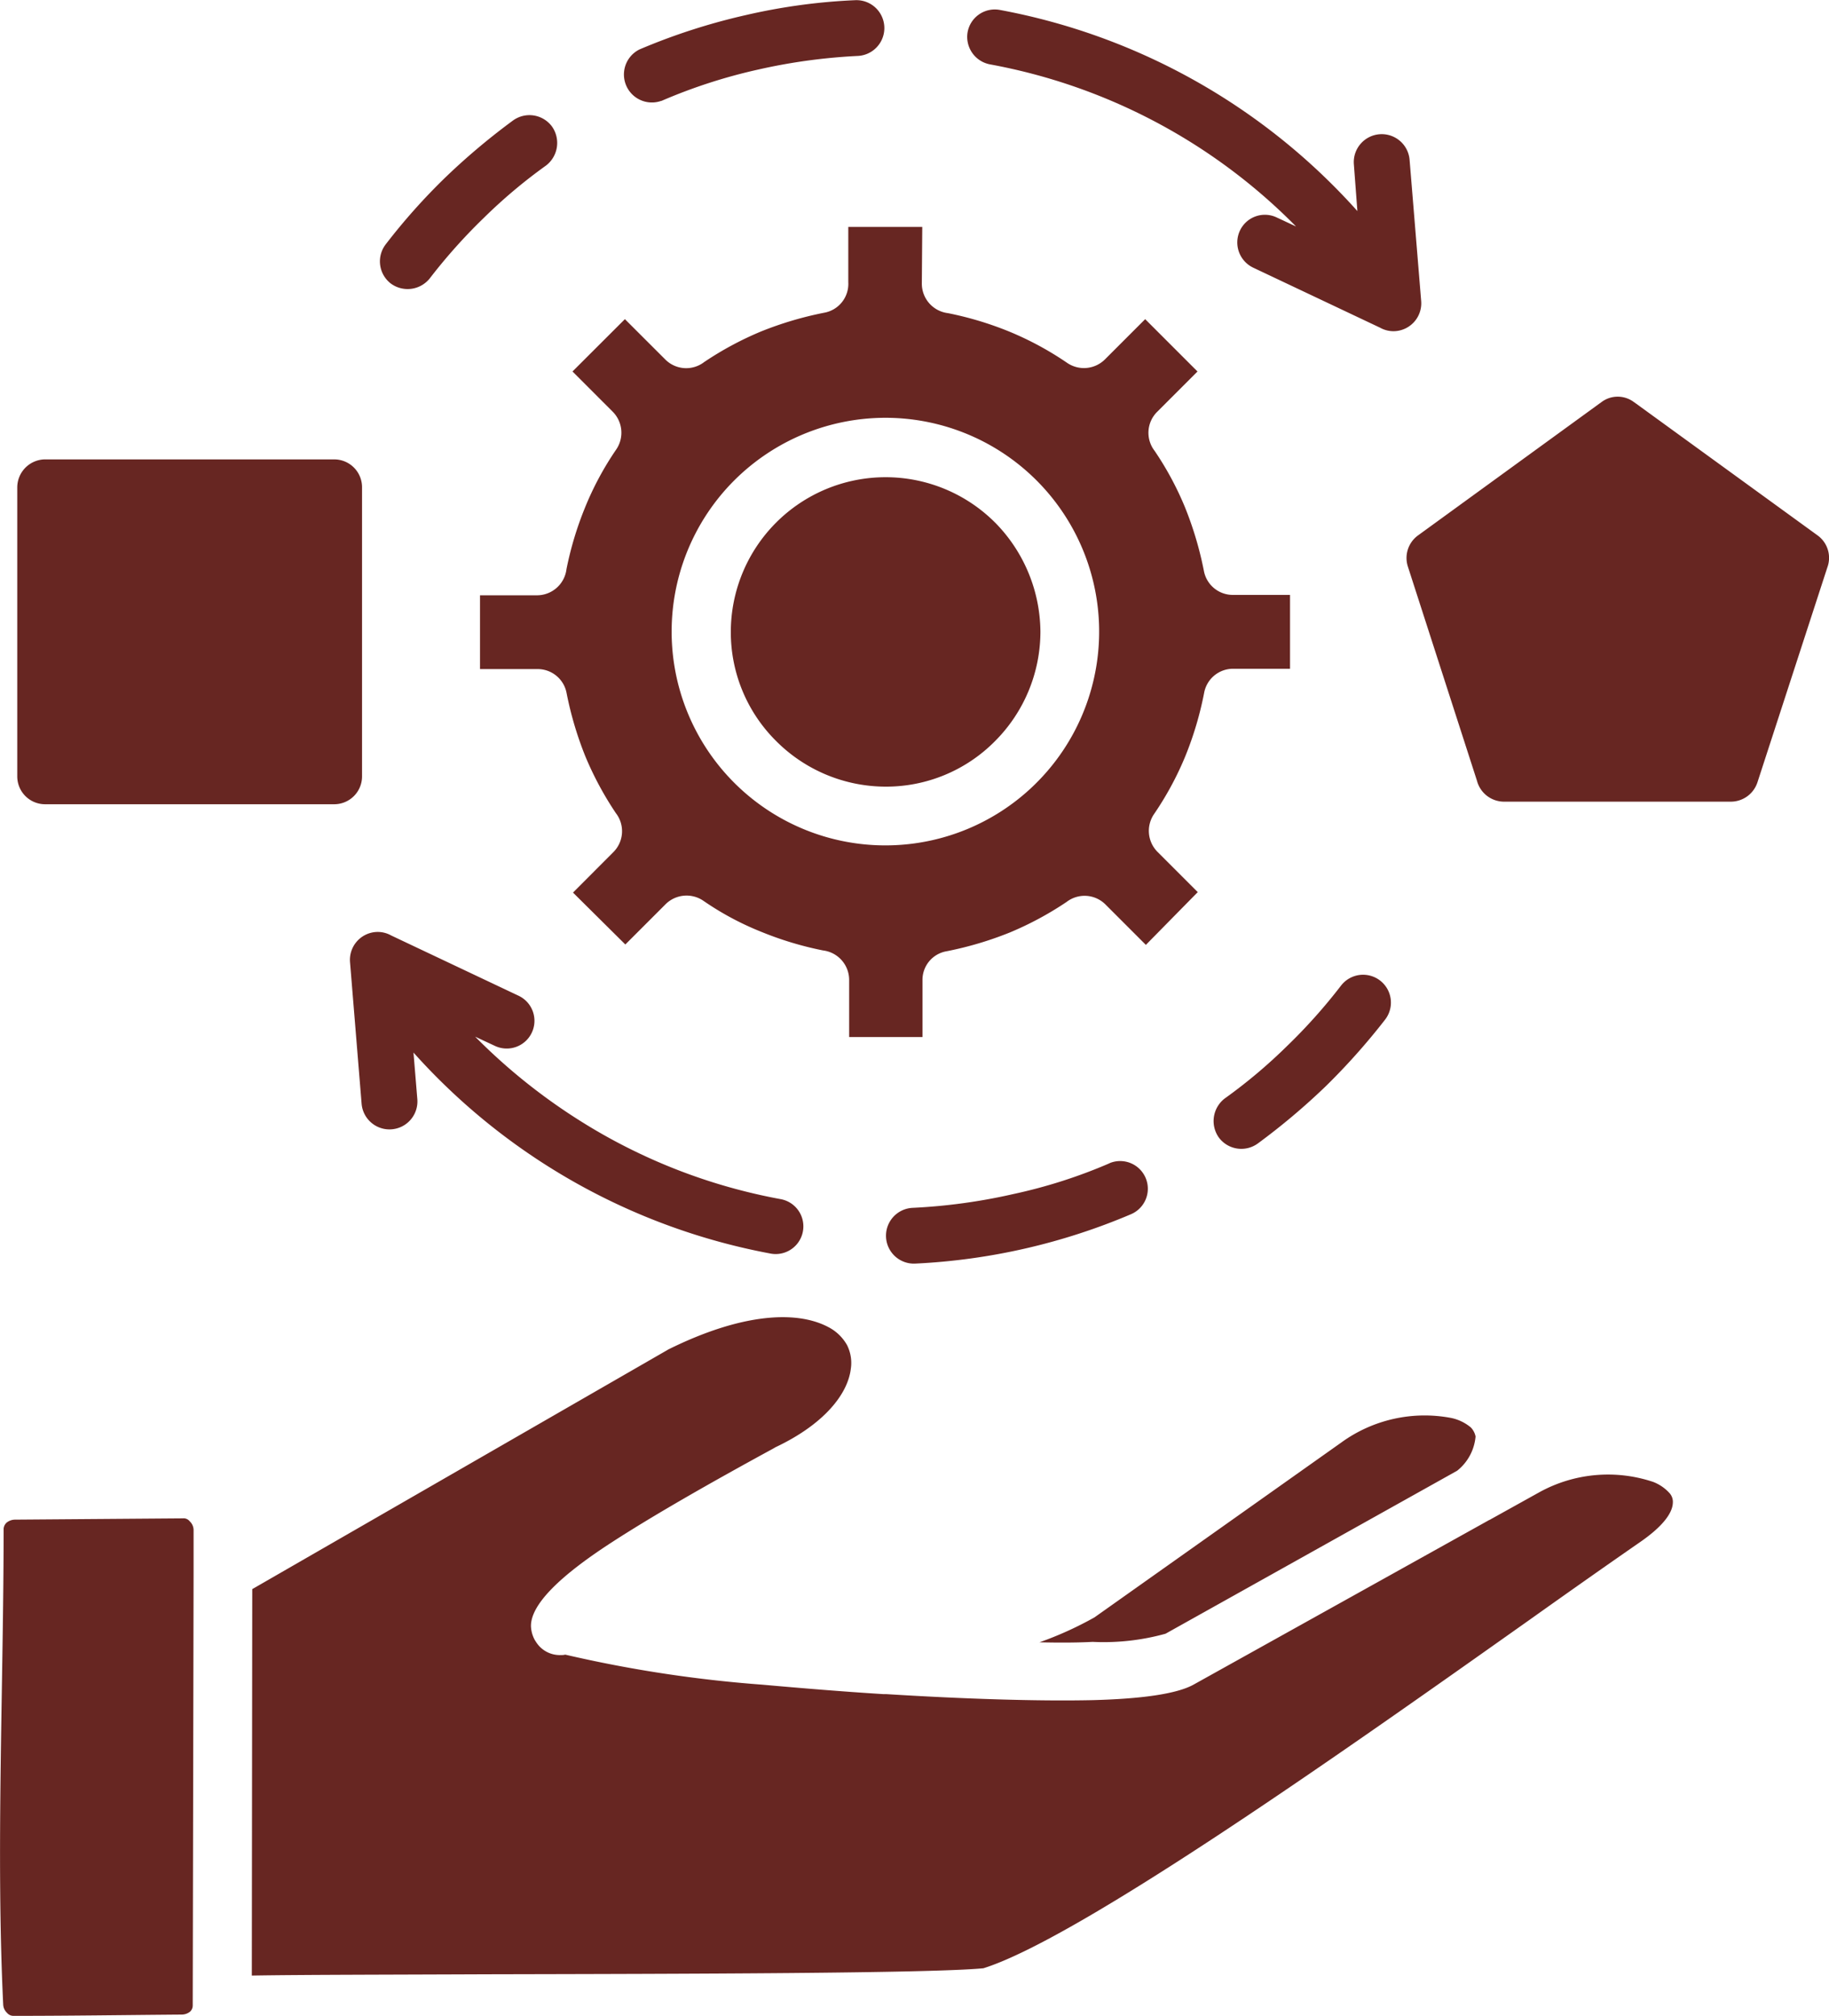 <?xml version="1.0" encoding="UTF-8"?>
<svg xmlns="http://www.w3.org/2000/svg" width="106.802" height="117.688" viewBox="0 0 106.802 117.688">
  <defs>
    <style>
      .cls-1 {
        fill: #672622;
      }
    </style>
  </defs>
  <path id="noun-adaptation-5577932" class="cls-1" d="M81.664,99.792,57.4,113.764l-.025,22.561c2.955-.05,8.038-.05,13.672-.075,11.693-.025,25.891-.05,29.046-.351,5.684-1.778,21.659-13.1,31.95-20.382,2.429-1.728,4.532-3.205,6.41-4.507,1.3-.9,1.878-1.678,1.9-2.279a.767.767,0,0,0-.175-.551,2.491,2.491,0,0,0-.977-.676,8.308,8.308,0,0,0-6.635.6l-2.88,1.6c-.025.025-.075.025-.1.05l-17.227,9.59c-1,.551-3.1.826-5.834.9-3.28.075-7.687-.075-12.119-.351h-.175c-2.4-.15-4.808-.351-7.061-.551a75.384,75.384,0,0,1-11.493-1.753.852.852,0,0,1-.25.025,1.64,1.64,0,0,1-1.477-.8c-.025-.025-.025-.05-.05-.075a1.838,1.838,0,0,1-.225-.8h0c-.025-1.3,1.778-3,4.682-4.883,2.429-1.577,5.759-3.48,9.44-5.484.05-.025.125-.075.175-.1,2.8-1.327,4.207-3.08,4.382-4.582a2.306,2.306,0,0,0-.225-1.377,2.638,2.638,0,0,0-1.1-1.052c-1.8-.951-4.983-.851-9.365,1.327Zm21.709,17.077c1.1.025,2.153.025,3.1-.025a13.507,13.507,0,0,0,4.257-.476l17.027-9.515a2.867,2.867,0,0,0,1.077-2,1.074,1.074,0,0,0-.275-.526,2.63,2.63,0,0,0-1.127-.551A8.283,8.283,0,0,0,121,105.2h0l-14.423,10.216a20.594,20.594,0,0,1-3.205,1.452Zm-50-7.236-9.841.075a.791.791,0,0,0-.476.175.533.533,0,0,0-.175.376c0,8.964-.451,18.9-.025,27.744a.708.708,0,0,0,.225.5.484.484,0,0,0,.376.175c3.28,0,6.56-.05,9.841-.075a.791.791,0,0,0,.476-.175.494.494,0,0,0,.15-.351h0V138h0l.05-25.24v-2.454a.708.708,0,0,0-.225-.5.452.452,0,0,0-.376-.175ZM96.512,34.238H92.205v3.23a1.711,1.711,0,0,1-1.4,1.778,20.419,20.419,0,0,0-3.706,1.1,19.138,19.138,0,0,0-3.305,1.778,1.724,1.724,0,0,1-2.279-.15L79.16,39.622,76.1,42.677l2.354,2.354h0a1.74,1.74,0,0,1,.2,2.2,17.847,17.847,0,0,0-1.828,3.405h0a19.671,19.671,0,0,0-1.077,3.581,1.736,1.736,0,0,1-1.728,1.527H70.7v4.307h3.355a1.719,1.719,0,0,1,1.7,1.4,20.417,20.417,0,0,0,1.1,3.706,19.139,19.139,0,0,0,1.778,3.305,1.724,1.724,0,0,1-.15,2.279L76.13,73.1l3.055,3.03,2.354-2.354h0a1.74,1.74,0,0,1,2.2-.2A17.126,17.126,0,0,0,87.147,75.4h0a19.672,19.672,0,0,0,3.581,1.077,1.736,1.736,0,0,1,1.527,1.728v3.33h4.282v-3.33h0a1.693,1.693,0,0,1,1.4-1.678,20.417,20.417,0,0,0,3.706-1.1,19.138,19.138,0,0,0,3.305-1.778,1.724,1.724,0,0,1,2.279.15l2.354,2.354,3.03-3.08-2.354-2.354h0a1.74,1.74,0,0,1-.2-2.2,18.424,18.424,0,0,0,1.828-3.38,19.84,19.84,0,0,0,1.1-3.706h0a1.717,1.717,0,0,1,1.678-1.4H118V55.722h-3.33a1.719,1.719,0,0,1-1.7-1.4,20.419,20.419,0,0,0-1.1-3.706,18.262,18.262,0,0,0-1.778-3.305,1.724,1.724,0,0,1,.15-2.279l2.354-2.354-3.055-3.055-2.354,2.354h0a1.74,1.74,0,0,1-2.2.2,18.424,18.424,0,0,0-3.38-1.828,19.671,19.671,0,0,0-3.581-1.077,1.736,1.736,0,0,1-1.527-1.728l.025-3.305ZM45.306,47.81H62.183a1.624,1.624,0,0,1,1.628,1.628V66.314a1.624,1.624,0,0,1-1.628,1.628H45.306a1.624,1.624,0,0,1-1.628-1.628V49.437a1.64,1.64,0,0,1,1.628-1.628Zm92.8-3.33,10.692,7.762a1.616,1.616,0,0,1,.576,1.878l-4.081,12.545a1.639,1.639,0,0,1-1.552,1.127H130.491a1.638,1.638,0,0,1-1.577-1.227L124.882,54.07a1.628,1.628,0,0,1,.6-1.828L136.2,44.454a1.577,1.577,0,0,1,1.9.025ZM120.976,78.533a1.625,1.625,0,0,1,2.579,1.978,38.7,38.7,0,0,1-3.455,3.881,39.187,39.187,0,0,1-3.981,3.355,1.635,1.635,0,0,1-2.279-.351,1.662,1.662,0,0,1,.351-2.279,30.435,30.435,0,0,0,3.631-3.055,32.147,32.147,0,0,0,3.155-3.531ZM107.454,88.9a1.616,1.616,0,1,1,1.252,2.98,36.617,36.617,0,0,1-12.595,2.88,1.629,1.629,0,0,1-.15-3.255,33.626,33.626,0,0,0,5.859-.8,30.115,30.115,0,0,0,5.634-1.8ZM88.274,91a1.616,1.616,0,0,1-.576,3.18A37.095,37.095,0,0,1,66.815,82.439l.225,2.729a1.632,1.632,0,1,1-3.255.25l-.676-8.263a1.629,1.629,0,0,1,1.5-1.753,1.6,1.6,0,0,1,.9.2l7.412,3.506a1.619,1.619,0,1,1-1.377,2.93l-1.127-.526A34.247,34.247,0,0,0,76.505,86.4,33.208,33.208,0,0,0,88.274,91Zm33.453-60.42a1.632,1.632,0,0,1,3.255-.25l.676,8.238a1.629,1.629,0,0,1-1.5,1.753,1.6,1.6,0,0,1-.9-.2l-7.412-3.506a1.63,1.63,0,0,1-.776-2.153,1.609,1.609,0,0,1,2.153-.776l1.127.526a33.611,33.611,0,0,0-17.878-9.465,1.633,1.633,0,0,1-1.3-1.878,1.614,1.614,0,0,1,1.878-1.3,37.095,37.095,0,0,1,20.883,11.744Zm-53.96,6.661a1.656,1.656,0,0,1-2.279.3,1.633,1.633,0,0,1-.3-2.279,36.121,36.121,0,0,1,3.455-3.881,39.189,39.189,0,0,1,3.981-3.355,1.635,1.635,0,0,1,2.279.351,1.662,1.662,0,0,1-.351,2.279,30.434,30.434,0,0,0-3.631,3.055,32.422,32.422,0,0,0-3.155,3.531ZM81.288,26.877a1.633,1.633,0,0,1-1.277-3,36.3,36.3,0,0,1,6.185-2,34.927,34.927,0,0,1,6.41-.876,1.629,1.629,0,1,1,.15,3.255,33.677,33.677,0,0,0-5.834.8,31.442,31.442,0,0,0-5.634,1.828Zm19.481,24.614a9.039,9.039,0,0,0-15.424,6.385A8.947,8.947,0,0,0,88,64.261a9.051,9.051,0,0,0,6.385,2.654,8.947,8.947,0,0,0,6.385-2.654,9.051,9.051,0,0,0,2.654-6.385,9.158,9.158,0,0,0-2.654-6.385Zm-6.385-6.11a12.482,12.482,0,1,1-8.839,3.656,12.515,12.515,0,0,1,8.839-3.656Z" transform="translate(-42.67 -20.99)"></path>
</svg>

